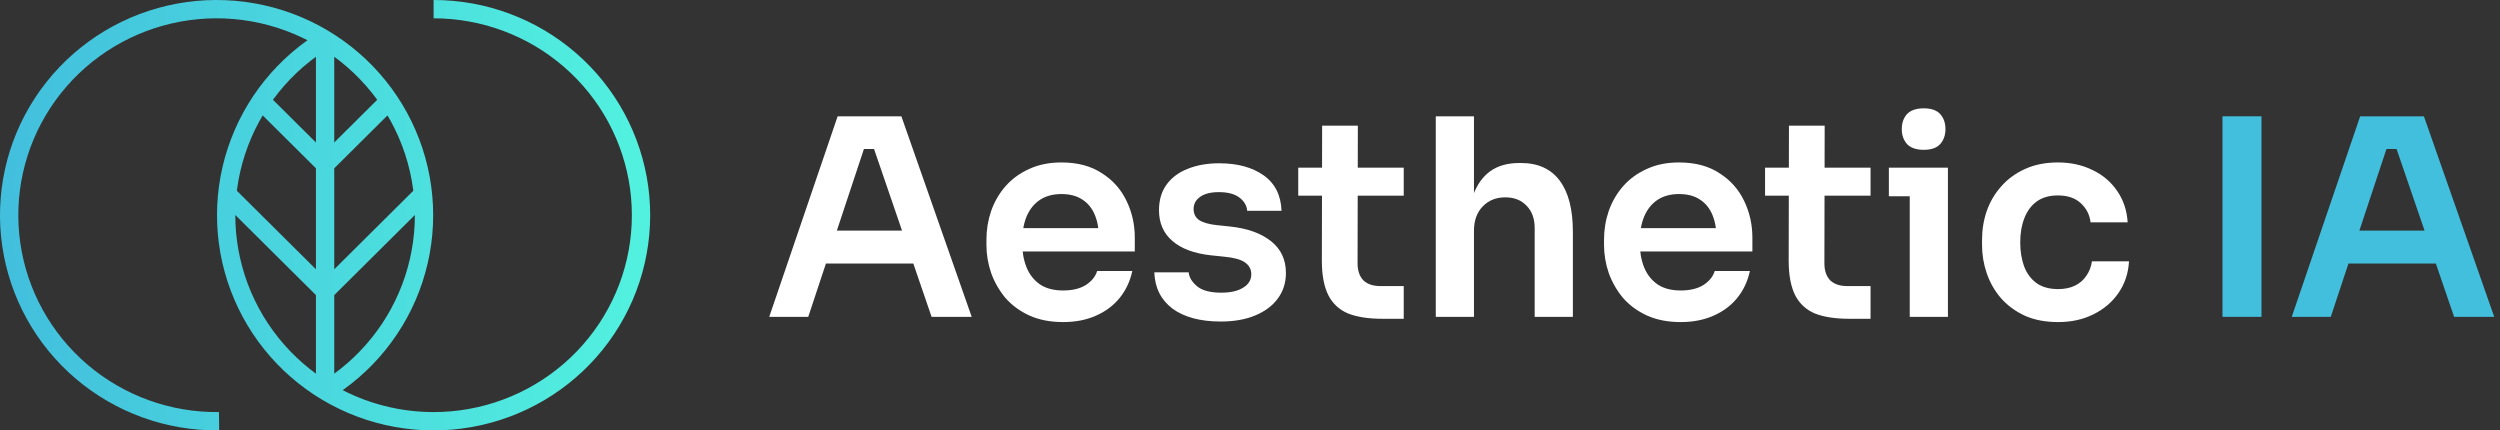 <svg xmlns="http://www.w3.org/2000/svg" width="273" height="47" viewBox="0 0 273 47" fill="none"><rect x="0" y="0" width="273" height="47" fill="#333333" stroke="none"/><path d="M35.5 31.808L34.795 32.517L35.5 33.217L36.205 32.517L35.5 31.808ZM46.659 22.133C47.051 21.743 47.053 21.11 46.664 20.718C46.275 20.326 45.642 20.324 45.25 20.714L46.659 22.133ZM35.5 17.962L34.795 18.671L35.5 19.371L36.205 18.671L35.5 17.962ZM25.75 20.714C25.358 20.324 24.725 20.326 24.336 20.718C23.947 21.11 23.949 21.743 24.341 22.133L25.75 20.714ZM23.922 45.998L23.91 44.998C18.656 45.061 13.559 43.224 9.569 39.831L8.921 40.592L8.273 41.354C12.632 45.061 18.198 47.066 23.934 46.998L23.922 45.998ZM8.921 40.592L9.569 39.831C5.579 36.438 2.968 31.721 2.22 26.56L1.231 26.703L0.241 26.846C1.058 32.492 3.914 37.647 8.273 41.354L8.921 40.592ZM1.231 26.703L2.22 26.56C1.473 21.399 2.64 16.143 5.505 11.772L4.668 11.224L3.832 10.676C0.7 15.454 -0.576 21.201 0.241 26.846L1.231 26.703ZM4.668 11.224L5.505 11.772C8.37 7.401 12.738 4.212 17.797 2.801L17.528 1.838L17.259 0.875C11.736 2.415 6.964 5.898 3.832 10.676L4.668 11.224ZM17.528 1.838L17.797 2.801C22.855 1.39 28.258 1.854 32.997 4.106L33.427 3.203L33.856 2.3C28.68 -0.16 22.782 -0.666 17.259 0.875L17.528 1.838ZM33.427 3.203L32.997 4.106C37.737 6.358 41.488 10.244 43.555 15.038L44.474 14.642L45.392 14.246C43.132 9.004 39.031 4.759 33.856 2.3L33.427 3.203ZM44.474 14.642L43.555 15.038C45.622 19.831 45.864 25.208 44.236 30.165L45.186 30.477L46.136 30.789C47.917 25.368 47.652 19.488 45.392 14.246L44.474 14.642ZM45.186 30.477L44.236 30.165C42.608 35.123 39.221 39.325 34.703 41.988L35.211 42.85L35.719 43.711C40.653 40.803 44.356 36.211 46.136 30.789L45.186 30.477ZM47.349 1L47.349 2C52.592 2 57.657 3.89 61.602 7.317L62.258 6.562L62.914 5.807C58.603 2.063 53.072 1.97439e-05 47.349 1.96761e-05L47.349 1ZM62.258 6.562L61.602 7.317C65.548 10.743 68.107 15.474 68.806 20.631L69.797 20.497L70.788 20.362C70.023 14.722 67.225 9.551 62.914 5.807L62.258 6.562ZM69.797 20.497L68.806 20.631C69.505 25.788 68.298 31.022 65.406 35.362L66.239 35.917L67.071 36.471C70.232 31.726 71.553 26.003 70.788 20.362L69.797 20.497ZM66.239 35.917L65.406 35.362C62.515 39.703 58.135 42.855 53.078 44.233L53.341 45.198L53.604 46.163C59.125 44.659 63.91 41.216 67.071 36.471L66.239 35.917ZM53.341 45.198L53.078 44.233C48.022 45.611 42.634 45.12 37.915 42.852L37.481 43.753L37.048 44.654C42.202 47.132 48.084 47.667 53.604 46.163L53.341 45.198ZM37.481 43.753L37.915 42.852C33.196 40.584 29.467 36.693 27.419 31.903L26.5 32.296L25.58 32.689C27.82 37.926 31.895 42.177 37.048 44.654L37.481 43.753ZM26.5 32.296L27.419 31.903C25.371 27.113 25.142 21.748 26.774 16.803L25.824 16.49L24.875 16.177C23.09 21.584 23.341 27.451 25.58 32.689L26.5 32.296ZM25.824 16.49L26.774 16.803C28.406 11.859 31.789 7.668 36.298 5.011L35.79 4.15L35.282 3.288C30.358 6.19 26.66 10.769 24.875 16.177L25.824 16.49ZM35.5 4.115H34.5V43.231H35.5H36.5V4.115H35.5ZM35.5 31.808L36.205 32.517L46.659 22.133L45.955 21.423L45.25 20.714L34.795 31.098L35.5 31.808ZM35.5 17.962L36.205 18.671L43.523 11.402L42.818 10.692L42.113 9.983L34.795 17.252L35.5 17.962ZM35.5 17.962L36.205 17.252L28.887 9.983L28.182 10.692L27.477 11.402L34.795 18.671L35.5 17.962ZM35.5 31.808L36.205 31.098L25.75 20.714L25.046 21.423L24.341 22.133L34.795 32.517L35.5 31.808Z" fill="url(#paint0_linear_7645_3)"></path><path d="M84 34.6L91.47 12.7H98.43L106.11 34.6H101.73L95.22 15.61L96.75 16.27H93L94.56 15.61L88.26 34.6H84ZM89.22 28.78L90.57 25.18H99.45L100.77 28.78H89.22Z" fill="white"></path><path d="M116.089 35.17C114.689 35.17 113.459 34.93 112.399 34.45C111.359 33.97 110.489 33.33 109.789 32.53C109.109 31.71 108.589 30.8 108.229 29.8C107.889 28.8 107.719 27.78 107.719 26.74V26.17C107.719 25.09 107.889 24.05 108.229 23.05C108.589 22.03 109.109 21.13 109.789 20.35C110.489 19.55 111.349 18.92 112.369 18.46C113.389 17.98 114.569 17.74 115.909 17.74C117.669 17.74 119.139 18.13 120.319 18.91C121.519 19.67 122.419 20.68 123.019 21.94C123.619 23.18 123.919 24.52 123.919 25.96V27.46H109.489V24.91H121.309L120.019 26.17C120.019 25.13 119.869 24.24 119.569 23.5C119.269 22.76 118.809 22.19 118.189 21.79C117.589 21.39 116.829 21.19 115.909 21.19C114.989 21.19 114.209 21.4 113.569 21.82C112.929 22.24 112.439 22.85 112.099 23.65C111.779 24.43 111.619 25.37 111.619 26.47C111.619 27.49 111.779 28.4 112.099 29.2C112.419 29.98 112.909 30.6 113.569 31.06C114.229 31.5 115.069 31.72 116.089 31.72C117.109 31.72 117.939 31.52 118.579 31.12C119.219 30.7 119.629 30.19 119.809 29.59H123.649C123.409 30.71 122.949 31.69 122.269 32.53C121.589 33.37 120.719 34.02 119.659 34.48C118.619 34.94 117.429 35.17 116.089 35.17Z" fill="white"></path><path d="M133.312 35.11C131.072 35.11 129.312 34.64 128.032 33.7C126.772 32.74 126.112 31.42 126.052 29.74H129.802C129.862 30.3 130.172 30.81 130.732 31.27C131.292 31.73 132.172 31.96 133.372 31.96C134.372 31.96 135.162 31.78 135.742 31.42C136.342 31.06 136.642 30.57 136.642 29.95C136.642 29.41 136.412 28.98 135.952 28.66C135.512 28.34 134.752 28.13 133.672 28.03L132.232 27.88C130.412 27.68 129.012 27.16 128.032 26.32C127.052 25.48 126.562 24.36 126.562 22.96C126.562 21.84 126.842 20.9 127.402 20.14C127.962 19.38 128.732 18.81 129.712 18.43C130.712 18.03 131.852 17.83 133.132 17.83C135.132 17.83 136.752 18.27 137.992 19.15C139.232 20.03 139.882 21.32 139.942 23.02H136.192C136.152 22.46 135.872 21.98 135.352 21.58C134.832 21.18 134.082 20.98 133.102 20.98C132.222 20.98 131.542 21.15 131.062 21.49C130.582 21.83 130.342 22.27 130.342 22.81C130.342 23.33 130.532 23.73 130.912 24.01C131.312 24.29 131.952 24.48 132.832 24.58L134.272 24.73C136.192 24.93 137.692 25.46 138.772 26.32C139.872 27.18 140.422 28.34 140.422 29.8C140.422 30.88 140.122 31.82 139.522 32.62C138.942 33.4 138.122 34.01 137.062 34.45C136.002 34.89 134.752 35.11 133.312 35.11Z" fill="white"></path><path d="M150.947 34.81C149.447 34.81 148.207 34.62 147.227 34.24C146.267 33.84 145.547 33.18 145.067 32.26C144.587 31.32 144.347 30.06 144.347 28.48L144.377 13.72H148.277L148.247 28.75C148.247 29.55 148.457 30.17 148.877 30.61C149.317 31.03 149.937 31.24 150.737 31.24H153.287V34.81H150.947ZM141.767 21.37V18.31H153.287V21.37H141.767Z" fill="white"></path><path d="M156.787 34.6V12.7H160.957V25.48H160.237C160.237 23.84 160.447 22.45 160.867 21.31C161.287 20.17 161.907 19.3 162.727 18.7C163.567 18.1 164.627 17.8 165.907 17.8H166.087C167.947 17.8 169.357 18.44 170.317 19.72C171.277 21 171.757 22.86 171.757 25.3V34.6H167.587V24.91C167.587 23.87 167.287 23.05 166.687 22.45C166.107 21.85 165.337 21.55 164.377 21.55C163.357 21.55 162.527 21.89 161.887 22.57C161.267 23.23 160.957 24.1 160.957 25.18V34.6H156.787Z" fill="white"></path><path d="M183.53 35.17C182.13 35.17 180.9 34.93 179.84 34.45C178.8 33.97 177.93 33.33 177.23 32.53C176.55 31.71 176.03 30.8 175.67 29.8C175.33 28.8 175.16 27.78 175.16 26.74V26.17C175.16 25.09 175.33 24.05 175.67 23.05C176.03 22.03 176.55 21.13 177.23 20.35C177.93 19.55 178.79 18.92 179.81 18.46C180.83 17.98 182.01 17.74 183.35 17.74C185.11 17.74 186.58 18.13 187.76 18.91C188.96 19.67 189.86 20.68 190.46 21.94C191.06 23.18 191.36 24.52 191.36 25.96V27.46H176.93V24.91H188.75L187.46 26.17C187.46 25.13 187.31 24.24 187.01 23.5C186.71 22.76 186.25 22.19 185.63 21.79C185.03 21.39 184.27 21.19 183.35 21.19C182.43 21.19 181.65 21.4 181.01 21.82C180.37 22.24 179.88 22.85 179.54 23.65C179.22 24.43 179.06 25.37 179.06 26.47C179.06 27.49 179.22 28.4 179.54 29.2C179.86 29.98 180.35 30.6 181.01 31.06C181.67 31.5 182.51 31.72 183.53 31.72C184.55 31.72 185.38 31.52 186.02 31.12C186.66 30.7 187.07 30.19 187.25 29.59H191.09C190.85 30.71 190.39 31.69 189.71 32.53C189.03 33.37 188.16 34.02 187.1 34.48C186.06 34.94 184.87 35.17 183.53 35.17Z" fill="white"></path><path d="M201.924 34.81C200.424 34.81 199.184 34.62 198.204 34.24C197.244 33.84 196.524 33.18 196.044 32.26C195.564 31.32 195.324 30.06 195.324 28.48L195.354 13.72H199.254L199.224 28.75C199.224 29.55 199.434 30.17 199.854 30.61C200.294 31.03 200.914 31.24 201.714 31.24H204.264V34.81H201.924ZM192.744 21.37V18.31H204.264V21.37H192.744Z" fill="white"></path><path d="M208.544 34.6V18.31H212.714V34.6H208.544ZM206.264 21.43V18.31H212.714V21.43H206.264ZM210.074 16.36C209.254 16.36 208.644 16.15 208.244 15.73C207.864 15.29 207.674 14.75 207.674 14.11C207.674 13.43 207.864 12.88 208.244 12.46C208.644 12.04 209.254 11.83 210.074 11.83C210.894 11.83 211.494 12.04 211.874 12.46C212.254 12.88 212.444 13.43 212.444 14.11C212.444 14.75 212.254 15.29 211.874 15.73C211.494 16.15 210.894 16.36 210.074 16.36Z" fill="white"></path><path d="M224.749 35.17C223.329 35.17 222.099 34.93 221.059 34.45C220.039 33.97 219.179 33.33 218.479 32.53C217.799 31.73 217.289 30.83 216.949 29.83C216.609 28.83 216.439 27.81 216.439 26.77V26.2C216.439 25.1 216.609 24.05 216.949 23.05C217.309 22.03 217.839 21.13 218.539 20.35C219.239 19.55 220.099 18.92 221.119 18.46C222.159 17.98 223.359 17.74 224.719 17.74C226.139 17.74 227.409 18.02 228.529 18.58C229.649 19.12 230.539 19.88 231.199 20.86C231.879 21.84 232.259 22.98 232.339 24.28H228.289C228.189 23.44 227.829 22.74 227.209 22.18C226.609 21.62 225.779 21.34 224.719 21.34C223.799 21.34 223.029 21.56 222.409 22C221.809 22.44 221.359 23.05 221.059 23.83C220.759 24.59 220.609 25.47 220.609 26.47C220.609 27.43 220.749 28.3 221.029 29.08C221.329 29.86 221.779 30.47 222.379 30.91C222.999 31.35 223.789 31.57 224.749 31.57C225.469 31.57 226.089 31.44 226.609 31.18C227.129 30.92 227.539 30.56 227.839 30.1C228.159 29.64 228.359 29.12 228.439 28.54H232.489C232.409 29.86 232.019 31.02 231.319 32.02C230.639 33 229.729 33.77 228.589 34.33C227.469 34.89 226.189 35.17 224.749 35.17Z" fill="white"></path><path d="M242.695 34.6V12.7H246.955V34.6H242.695Z" fill="#42BFDD"></path><path d="M250.26 34.6L257.73 12.7H264.69L272.37 34.6H267.99L261.48 15.61L263.01 16.27H259.26L260.82 15.61L254.52 34.6H250.26ZM255.48 28.78L256.83 25.18H265.71L267.03 28.78H255.48Z" fill="#42BFDD"></path><defs><linearGradient id="paint0_linear_7645_3" x1="70" y1="23.5" x2="1" y2="23.5" gradientUnits="userSpaceOnUse"><stop stop-color="#52F1DF"></stop><stop offset="1" stop-color="#42BFDD"></stop></linearGradient></defs></svg>
